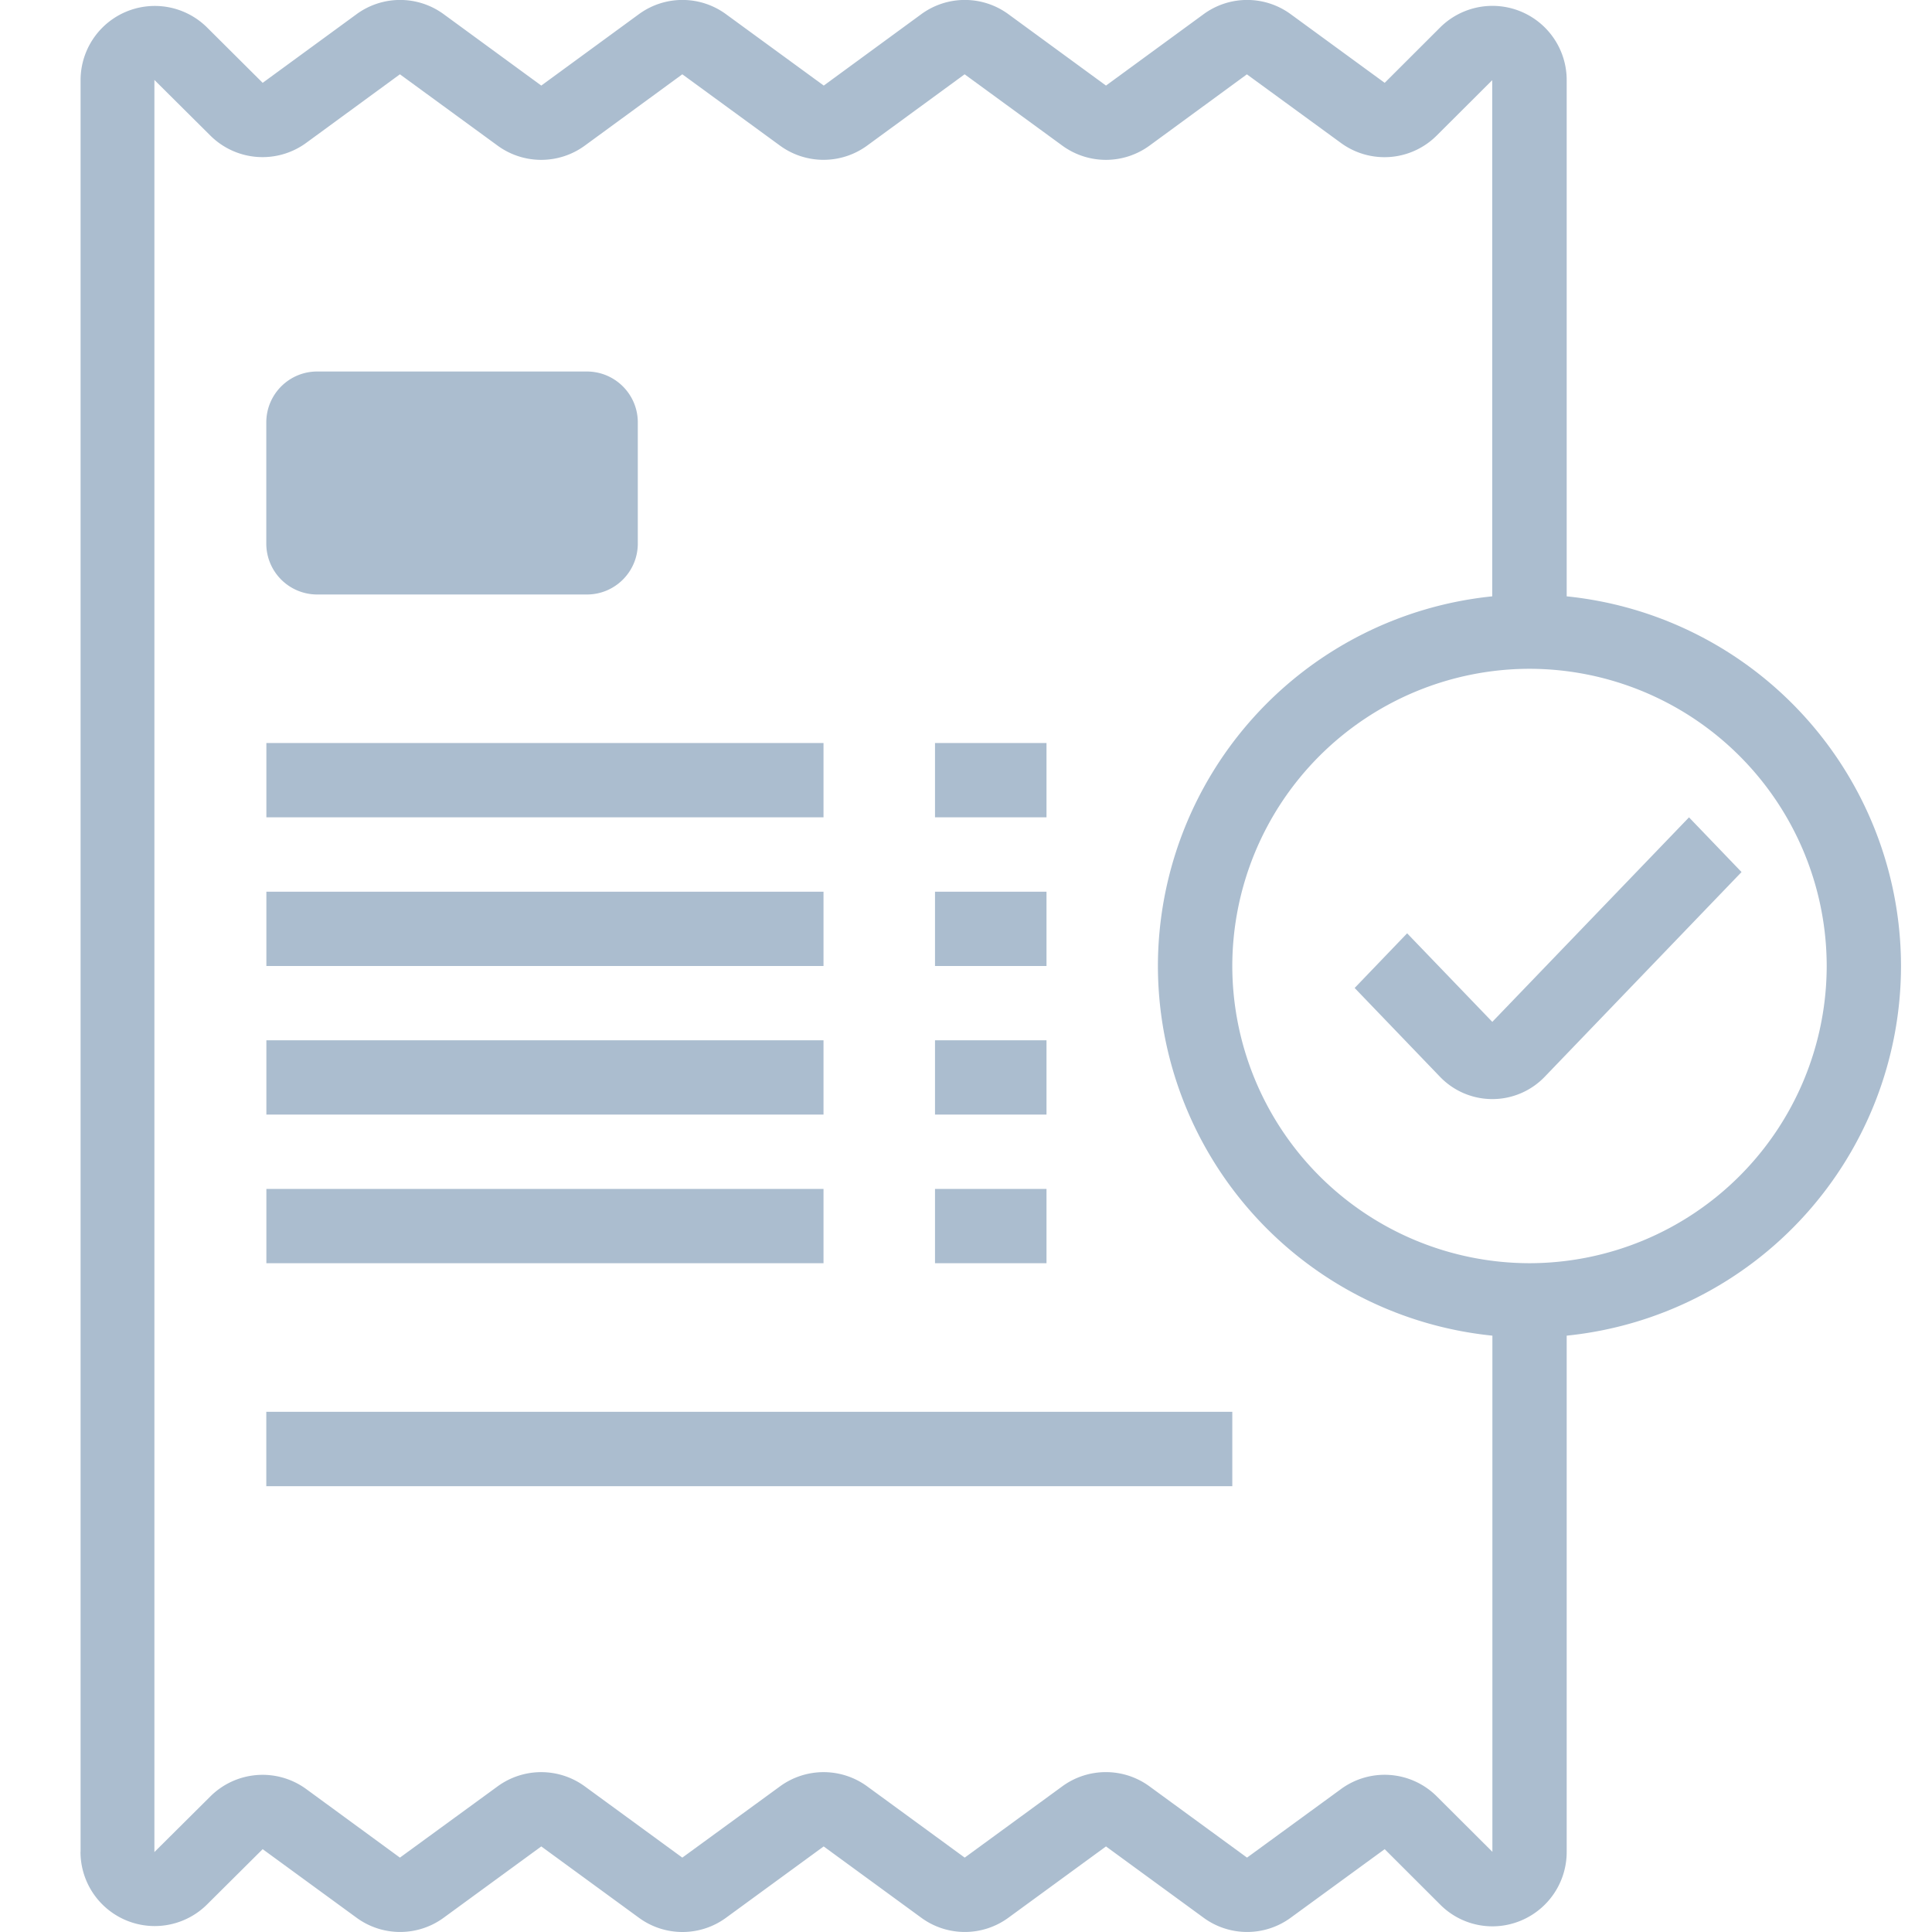 <svg xmlns="http://www.w3.org/2000/svg" width="24" height="24"><path fill="#ABBDCF" d="M4.427.178a.916.916 0 011.087 0l1.21.885 1.21-.885a.916.916 0 011.087 0l1.212.885 1.209-.885a.916.916 0 011.087 0l1.21.885 1.21-.885a.916.916 0 011.087 0l1.165.851.691-.69a.922.922 0 011.57.657v6.412A4.621 4.621 0 0123.615 12a4.62 4.62 0 01-4.153 4.592v6.412a.923.923 0 01-.57.855.915.915 0 01-1-.198l-.691-.69-1.165.85a.916.916 0 01-1.087 0l-1.21-.884-1.21.884a.916.916 0 01-1.087 0l-1.21-.884-1.21.884a.916.916 0 01-1.088 0l-1.21-.884-1.21.884a.916.916 0 01-1.087 0l-1.164-.85-.694.69A.922.922 0 011 23.004h.001V.996A.922.922 0 012.57.339l.693.69zM15.49.923l-1.209.885a.918.918 0 01-1.086 0L11.983.923l-1.21.885a.918.918 0 01-1.085 0L8.476.923l-1.21.885a.918.918 0 01-1.086 0L4.968.923l-1.163.851a.919.919 0 01-1.193-.091l-.694-.69v22.014l.694-.69a.919.919 0 011.193-.092l1.163.851 1.212-.884a.918.918 0 011.086 0l1.21.884 1.212-.884a.918.918 0 011.086 0l1.21.884 1.21-.884a.918.918 0 011.087 0l1.21.884 1.165-.85a.917.917 0 011.193.09l.69.688v-6.412A4.621 4.621 0 0114.384 12a4.621 4.621 0 014.153-4.592V.996l-.689.687a.917.917 0 01-1.193.091L15.49.924zm-.182 16.615v.924h-12v-.924h12zM19 8.308A3.697 3.697 0 0015.308 12 3.697 3.697 0 0019 15.692 3.697 3.697 0 0022.692 12 3.697 3.697 0 0019 8.308zm-8.77 6.461v.923H3.309v-.923h6.923zm2.77 0v.923h-1.385v-.923H13zm-2.77-1.846v.923H3.309v-.923h6.923zm2.77 0v.923h-1.385v-.923H13zm7.981-2.77l.653.68-2.442 2.54a.902.902 0 01-1.307 0l-1.057-1.1.652-.679 1.058 1.1 2.443-2.54zM13 11.078V12h-1.385v-.923H13zm-2.77 0V12H3.309v-.923h6.923zM13 9.23v.923h-1.385V9.23H13zm-2.77 0v.923H3.309V9.23h6.923zM7.29 4.615c.35 0 .633.283.633.632v1.505c0 .35-.283.633-.632.633H3.94a.632.632 0 01-.632-.632V5.248c0-.35.283-.633.632-.633h3.35z"/></svg>